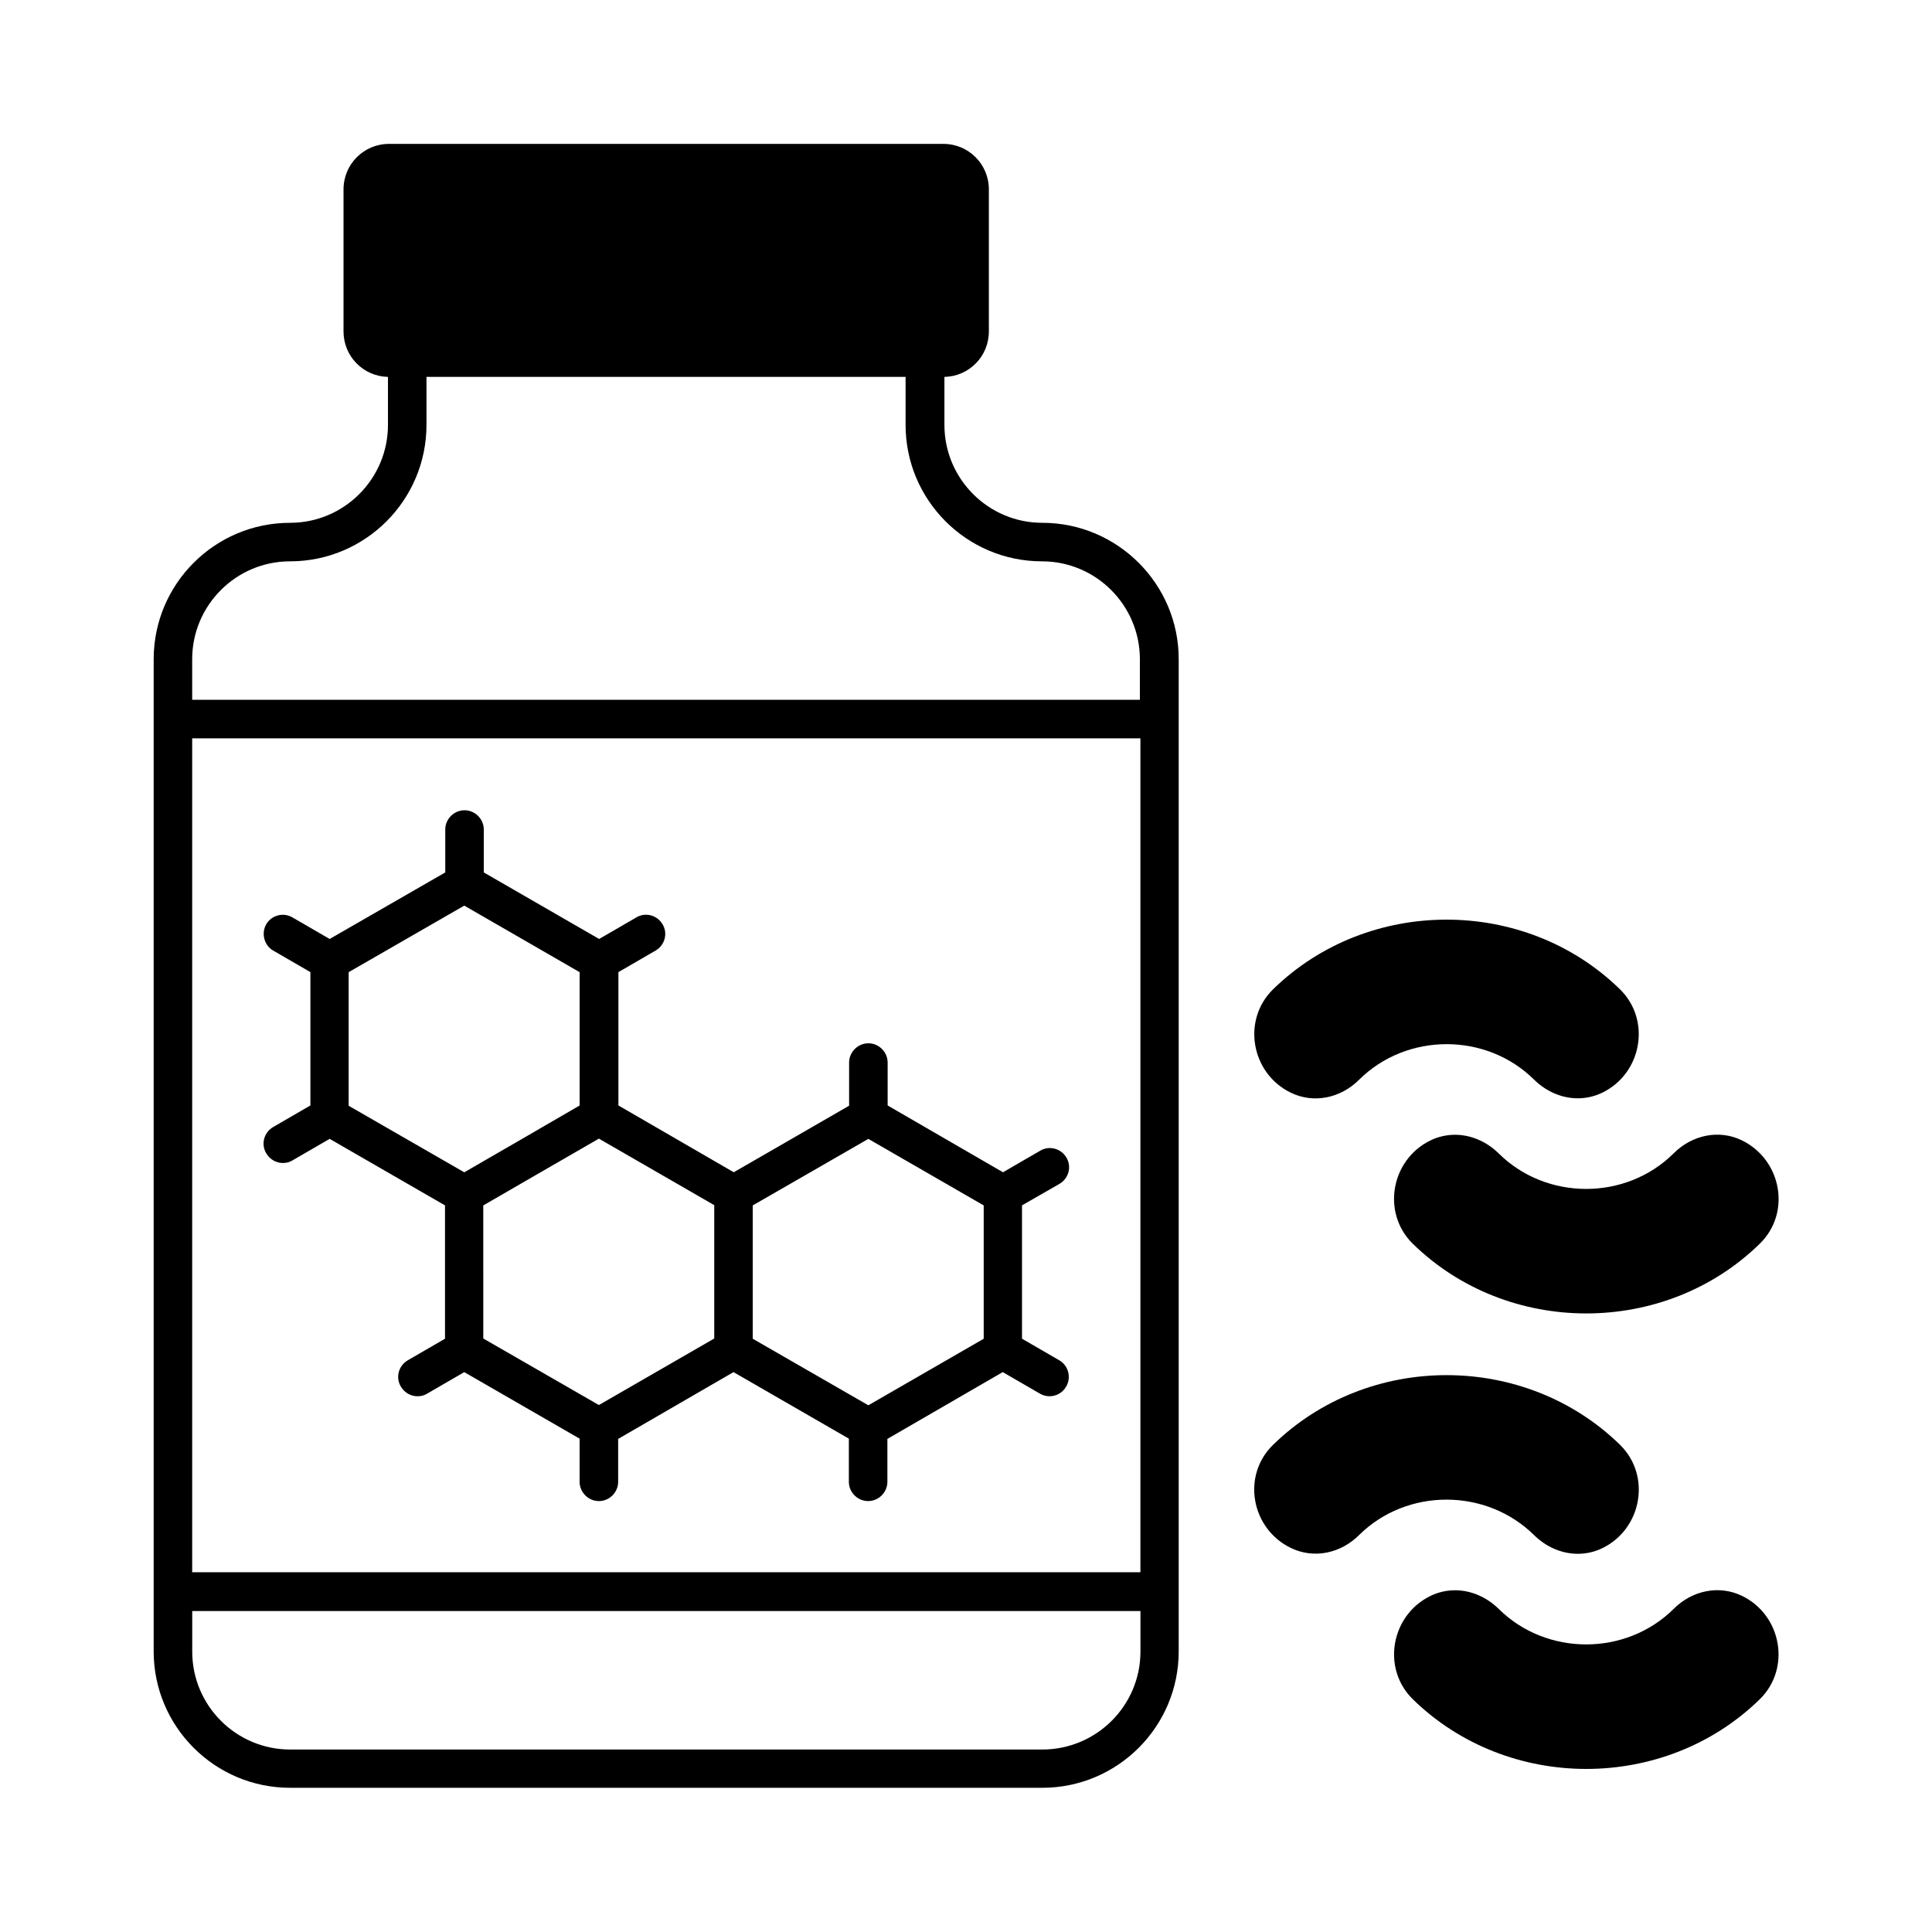 <?xml version="1.0" encoding="UTF-8"?>
<!-- Uploaded to: SVG Repo, www.svgrepo.com, Generator: SVG Repo Mixer Tools -->
<svg fill="#000000" width="800px" height="800px" version="1.1" viewBox="144 144 512 512" xmlns="http://www.w3.org/2000/svg">
 <g>
  <path d="m424.78 457.73c2.449-1.43 3.269-4.562 1.84-6.945-1.43-2.449-4.562-3.269-6.945-1.84l-9.871 5.719-30.57-17.703v-11.371c0-2.793-2.316-5.106-5.106-5.106-2.793 0-5.106 2.316-5.106 5.106v11.438l-30.57 17.633-30.57-17.703v-35.336l9.871-5.719c2.449-1.43 3.269-4.562 1.84-6.945-1.43-2.449-4.562-3.269-6.945-1.84l-9.871 5.719-30.57-17.633v-11.371c0-2.793-2.316-5.106-5.106-5.106-2.793 0-5.106 2.316-5.106 5.106v11.371l-30.637 17.633-9.871-5.719c-2.449-1.43-5.582-0.543-6.945 1.84-1.363 2.383-0.543 5.582 1.84 6.945l9.871 5.719v35.336l-9.871 5.719c-2.449 1.43-3.269 4.562-1.84 6.945 0.953 1.633 2.656 2.586 4.426 2.586 0.887 0 1.77-0.203 2.519-0.68l9.871-5.719 30.57 17.633v35.336l-9.871 5.719c-2.449 1.43-3.269 4.562-1.84 6.945 0.953 1.633 2.656 2.586 4.426 2.586 0.887 0 1.77-0.203 2.519-0.68l9.871-5.719 30.57 17.633v11.438c0 2.793 2.316 5.106 5.106 5.106 2.793 0 5.106-2.316 5.106-5.106v-11.371l30.57-17.703 30.57 17.633v11.438c0 2.793 2.316 5.106 5.106 5.106 2.793 0 5.106-2.316 5.106-5.106v-11.371l30.57-17.703 9.871 5.719c0.816 0.477 1.703 0.68 2.519 0.68 1.77 0 3.473-0.887 4.426-2.586 1.43-2.449 0.543-5.582-1.84-6.945l-9.871-5.719v-35.336zm-188.38-56.098 30.637-17.633 30.57 17.633v35.336l-15.25 8.852-15.32 8.852-30.637-17.633zm35.672 61.82 13.891-8.035 16.75-9.668 30.57 17.633v35.336l-30.57 17.633-30.637-17.633zm132.62 35.332-30.57 17.633-30.637-17.633v-35.336l30.637-17.633 30.57 17.633z"/>
  <path d="m420.22 282.55c-14.297 0-25.938-11.641-25.938-25.938v-12.73c6.535-0.137 11.777-5.445 11.777-12.051v-37.652c0-6.672-5.379-12.047-12.051-12.047h-146.92c-6.672 0-12.051 5.379-12.051 12.051v37.648c0 6.606 5.242 11.914 11.777 12.051v12.73c0 14.297-11.641 25.938-25.938 25.938-19.949 0-36.152 16.203-36.152 36.152v262.93c0 19.949 16.203 36.152 36.152 36.152h199.34c19.949 0 36.152-16.203 36.152-36.152v-262.86c0.066-19.949-16.203-36.223-36.152-36.223zm0 325.09h-199.34c-14.297 0-25.938-11.641-25.938-25.938v-10.758h251.29v10.758c-0.004 14.297-11.645 25.938-26.012 25.938zm-225.29-46.906v-221.07h251.29v221h-251.29zm251.29-231.28h-251.29v-10.758c0-14.297 11.641-25.938 25.938-25.938 19.949 0 36.152-16.203 36.152-36.152v-12.73h126.97v12.73c0 19.949 16.203 36.152 36.152 36.152 14.297 0 25.938 11.641 25.938 25.938l0.004 10.758z"/>
  <path d="m605.68 566.94c-6.129-2.996-13.277-1.43-18.109 3.402-12.664 12.594-33.77 12.594-46.434 0-3.199-3.133-7.352-4.902-11.508-4.902-2.246 0-4.426 0.477-6.535 1.496-10.484 5.106-13.004 19.199-4.699 27.367 25.191 24.645 66.789 24.645 91.98 0 8.309-8.164 5.789-22.258-4.695-27.363z"/>
  <path d="m550.6 550.87c3.199 3.133 7.352 4.902 11.508 4.902 2.246 0 4.426-0.477 6.535-1.496 10.484-5.106 13.004-19.199 4.699-27.367-25.191-24.645-66.789-24.645-91.98 0-8.375 8.168-5.785 22.195 4.699 27.301 6.129 2.996 13.277 1.43 18.109-3.402 12.66-12.531 33.699-12.531 46.43 0.062z"/>
  <path d="m541.13 449.63c-3.199-3.133-7.352-4.902-11.508-4.902-2.246 0-4.426 0.477-6.535 1.496-10.484 5.106-13.004 19.199-4.699 27.367 25.191 24.645 66.789 24.645 91.98 0 8.375-8.168 5.785-22.195-4.699-27.367-6.129-2.996-13.277-1.43-18.109 3.402-12.66 12.602-33.766 12.602-46.43 0.004z"/>
  <path d="m486.05 433.56c6.129 2.996 13.277 1.43 18.109-3.402 12.664-12.594 33.77-12.594 46.434 0 3.199 3.133 7.352 4.902 11.508 4.902 2.246 0 4.426-0.477 6.535-1.496 10.484-5.106 13.004-19.199 4.699-27.367-25.191-24.645-66.789-24.645-91.98 0-8.309 8.164-5.789 22.258 4.695 27.363z"/>
 </g>
</svg>